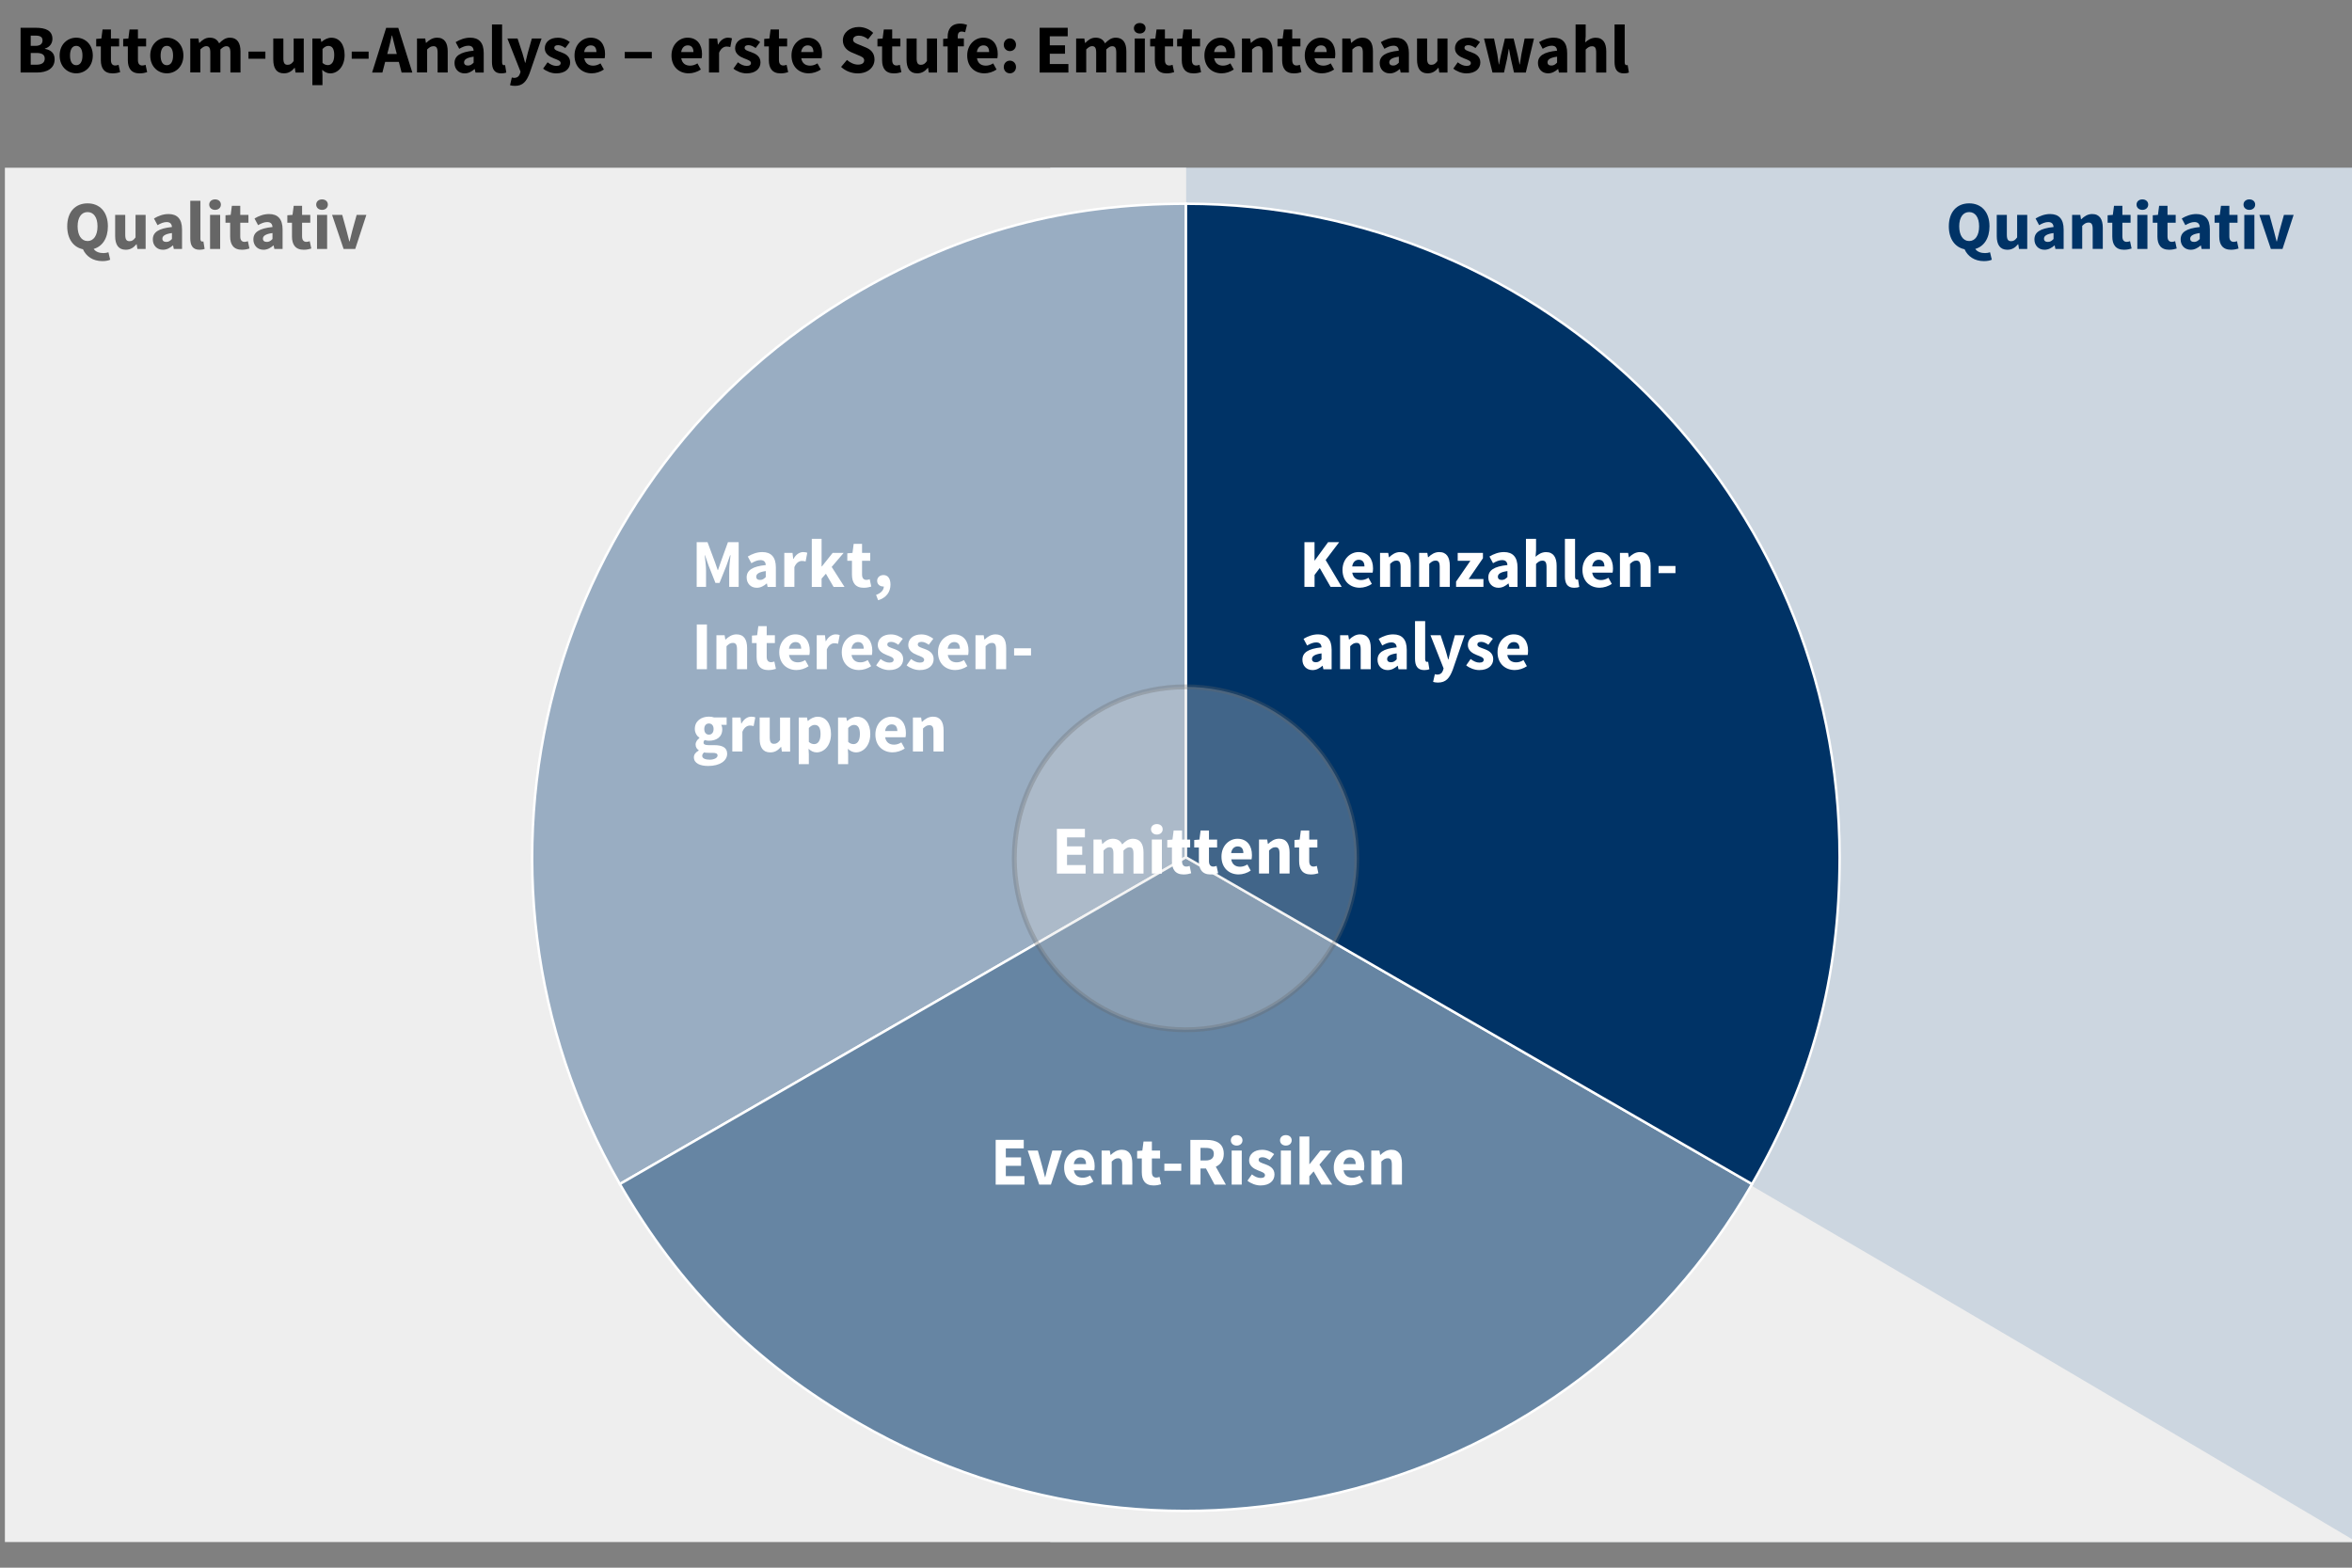 <?xml version="1.0" encoding="utf-8"?>
<!-- Generator: Adobe Illustrator 22.0.1, SVG Export Plug-In . SVG Version: 6.00 Build 0)  -->
<svg version="1.1" id="Ebene_1" xmlns="http://www.w3.org/2000/svg" xmlns:xlink="http://www.w3.org/1999/xlink" x="0px" y="0px"
	 viewBox="0 0 480 320" style="enable-background:new 0 0 480 320;" xml:space="preserve">
<rect x="0" y="0" width="480" height="320" fill="#808080" stroke="none"/>
<style type="text/css">
	.st0{fill:#CCD6E0;}
	.st1{fill:#EEEEEE;}
	.st2{fill:#99ADC2;stroke:#FFFFFF;stroke-width:0.5;stroke-miterlimit:10;}
	.st3{fill:#6685A3;stroke:#FFFFFF;stroke-width:0.5;stroke-miterlimit:10;}
	.st4{fill:#003366;stroke:#FFFFFF;stroke-width:0.5;stroke-miterlimit:10;}
	.st5{opacity:0.3;fill:#D8D8D8;stroke:#666666;stroke-miterlimit:10;}
	.st6{fill:#003366;}
	.st7{fill:#D8D8D8;}
	.st8{fill:#6685A3;}
	.st9{fill:#FFFFFF;}
	.st10{fill:#666666;}
	.st11{fill:none;stroke:#D8D8D8;stroke-miterlimit:10;}
</style>
<rect x="214.33" y="34.23" class="st0" width="266.67" height="280.53"/>
<path class="st1" d="M481,314.77H1c0-93.51,0-187.02,0-280.53c80.36,0,160.71,0,241.07,0c0,46.99,0,93.99,0,140.98
	C279.45,196.68,316.76,218.27,354,240C396.43,264.76,438.77,289.68,481,314.77z"/>
<g>
	<g>
		<g>
			<g>
				<path class="st2" d="M242.03,174.99l-115.53,66.7C89.66,177.89,111.52,96.3,175.32,59.46c21.25-12.27,42.17-17.87,66.7-17.87
					V174.99z"/>
			</g>
		</g>
		<g>
			<g>
				<path class="st3" d="M242.03,174.99l115.53,66.7c-36.84,63.81-118.43,85.67-182.23,48.83c-21.25-12.27-36.56-27.58-48.83-48.83
					L242.03,174.99z"/>
			</g>
		</g>
		<g>
			<g>
				<path class="st4" d="M242.03,174.99V41.59c73.68,0,133.4,59.73,133.4,133.4c0,24.53-5.61,45.45-17.87,66.7L242.03,174.99z"/>
			</g>
		</g>
	</g>
	<g>
		<g>
		</g>
		<g>
		</g>
		<g>
		</g>
	</g>
</g>
<ellipse class="st5" cx="241.95" cy="175.2" rx="34.95" ry="35"/>
<g>
	<path d="M4.2,5.67h3.12c1.9,0,3.38,0.52,3.38,2.27c0,0.81-0.48,1.69-1.54,1.97v0.06c1.3,0.24,1.99,0.92,1.99,2.14
		c0,1.86-1.57,2.69-3.56,2.69H4.2V5.67z M7.22,9.36c1.01,0,1.46-0.43,1.46-1.12S8.2,7.27,7.25,7.27H6.27v2.09H7.22z M7.42,13.21
		c1.12,0,1.71-0.42,1.71-1.25c0-0.8-0.57-1.15-1.71-1.15H6.27v2.4H7.42z"/>
	<path d="M15.56,7.69c1.75,0,3.38,1.33,3.38,3.64c0,2.31-1.63,3.64-3.38,3.64c-1.76,0-3.39-1.33-3.39-3.64
		C12.17,9.02,13.8,7.69,15.56,7.69z M15.56,13.31c0.84,0,1.27-0.77,1.27-1.97c0-1.21-0.43-1.98-1.27-1.98
		c-0.85,0-1.27,0.77-1.27,1.98C14.29,12.54,14.71,13.31,15.56,13.31z"/>
	<path d="M20.58,9.47h-0.95V7.94l1.06-0.08l0.24-1.85h1.71v1.85h1.67v1.61h-1.67v2.79c0,0.79,0.35,1.11,0.9,1.11
		c0.22,0,0.48-0.07,0.66-0.14l0.32,1.5c-0.36,0.11-0.87,0.25-1.54,0.25c-1.72,0-2.4-1.08-2.4-2.69V9.47z"/>
	<path d="M26.09,9.47h-0.95V7.94l1.06-0.08l0.24-1.85h1.71v1.85h1.67v1.61h-1.67v2.79c0,0.79,0.35,1.11,0.9,1.11
		c0.22,0,0.48-0.07,0.66-0.14l0.32,1.5c-0.36,0.11-0.87,0.25-1.54,0.25c-1.72,0-2.4-1.08-2.4-2.69V9.47z"/>
	<path d="M34.05,7.69c1.75,0,3.38,1.33,3.38,3.64c0,2.31-1.63,3.64-3.38,3.64c-1.77,0-3.39-1.33-3.39-3.64
		C30.66,9.02,32.29,7.69,34.05,7.69z M34.05,13.31c0.84,0,1.27-0.77,1.27-1.97c0-1.21-0.43-1.98-1.27-1.98
		c-0.85,0-1.27,0.77-1.27,1.98C32.78,12.54,33.2,13.31,34.05,13.31z"/>
	<path d="M38.82,7.86h1.68l0.14,0.9h0.06c0.57-0.58,1.19-1.07,2.1-1.07c0.98,0,1.57,0.42,1.92,1.16c0.62-0.63,1.26-1.16,2.19-1.16
		c1.5,0,2.17,1.07,2.17,2.8v4.31h-2.06v-4.05c0-1.01-0.27-1.32-0.85-1.32c-0.35,0-0.74,0.22-1.19,0.67v4.69h-2.06v-4.05
		c0-1.01-0.27-1.32-0.85-1.32c-0.34,0-0.74,0.22-1.18,0.67v4.69h-2.06V7.86z"/>
	<path d="M50.71,10.53h3.45v1.46h-3.45V10.53z"/>
	<path d="M55.77,7.86h2.06v4.05c0,0.99,0.27,1.32,0.87,1.32c0.52,0,0.83-0.22,1.23-0.77V7.86h2.06v6.95h-1.68l-0.15-0.97h-0.04
		c-0.59,0.7-1.23,1.13-2.19,1.13c-1.51,0-2.16-1.06-2.16-2.8V7.86z"/>
	<path d="M65.81,15.35v2.03h-2.06V7.86h1.68l0.14,0.69h0.06c0.55-0.49,1.25-0.85,1.98-0.85c1.68,0,2.72,1.39,2.72,3.53
		c0,2.38-1.43,3.75-2.93,3.75c-0.6,0-1.16-0.27-1.65-0.73L65.81,15.35z M66.92,13.29c0.71,0,1.29-0.62,1.29-2.04
		c0-1.25-0.38-1.88-1.2-1.88c-0.42,0-0.78,0.2-1.19,0.63v2.84C66.18,13.18,66.57,13.29,66.92,13.29z"/>
	<path d="M71.78,10.53h3.45v1.46h-3.45V10.53z"/>
	<path d="M81.4,12.64h-2.8l-0.56,2.17h-2.1l2.87-9.13h2.47l2.87,9.13h-2.19L81.4,12.64z M80.98,11.02l-0.22-0.84
		c-0.25-0.91-0.49-1.99-0.74-2.94h-0.06c-0.21,0.97-0.46,2.03-0.71,2.94l-0.22,0.84H80.98z"/>
	<path d="M85.1,7.86h1.68l0.14,0.88h0.06c0.59-0.56,1.29-1.05,2.23-1.05c1.51,0,2.16,1.07,2.16,2.8v4.31h-2.06v-4.05
		c0-1.01-0.27-1.32-0.85-1.32c-0.52,0-0.84,0.24-1.29,0.67v4.69H85.1V7.86z"/>
	<path d="M96.66,10.34c-0.04-0.62-0.35-1.01-1.09-1.01c-0.59,0-1.18,0.24-1.85,0.63L92.99,8.6c0.88-0.53,1.88-0.91,2.97-0.91
		c1.78,0,2.76,1.01,2.76,3.14v3.98h-1.68l-0.15-0.71h-0.04c-0.59,0.52-1.25,0.88-2.03,0.88c-1.26,0-2.06-0.92-2.06-2.1
		C92.75,11.42,93.91,10.62,96.66,10.34z M95.51,13.38c0.48,0,0.78-0.22,1.15-0.59v-1.22c-1.47,0.2-1.95,0.62-1.95,1.15
		C94.71,13.17,95.02,13.38,95.51,13.38z"/>
	<path d="M100.41,4.99h2.06v7.75c0,0.43,0.2,0.57,0.36,0.57c0.08,0,0.14,0,0.25-0.03l0.25,1.53c-0.22,0.1-0.57,0.17-1.04,0.17
		c-1.41,0-1.89-0.92-1.89-2.33V4.99z"/>
	<path d="M104.91,15.9c0.69,0,1.04-0.36,1.22-0.91l0.1-0.36l-2.68-6.77h2.07l0.99,2.98c0.2,0.63,0.36,1.29,0.55,1.97h0.06
		c0.15-0.66,0.31-1.32,0.48-1.97l0.84-2.98h1.98l-2.41,7.02c-0.66,1.75-1.4,2.65-3.04,2.65c-0.42,0-0.7-0.06-0.98-0.14l0.36-1.57
		C104.57,15.84,104.75,15.9,104.91,15.9z"/>
	<path d="M111.75,12.72c0.63,0.48,1.2,0.73,1.79,0.73c0.62,0,0.88-0.22,0.88-0.59c0-0.46-0.7-0.67-1.41-0.95
		c-0.84-0.32-1.83-0.9-1.83-2.04c0-1.29,1.05-2.17,2.66-2.17c1.06,0,1.85,0.43,2.45,0.88l-0.92,1.23c-0.5-0.36-0.98-0.59-1.47-0.59
		c-0.53,0-0.78,0.2-0.78,0.55c0,0.45,0.64,0.62,1.36,0.88c0.88,0.32,1.88,0.81,1.88,2.09c0,1.26-0.99,2.24-2.86,2.24
		c-0.91,0-1.96-0.39-2.66-0.97L111.75,12.72z"/>
	<path d="M120.52,7.69c1.98,0,2.96,1.44,2.96,3.33c0,0.36-0.04,0.7-0.08,0.87h-4.16c0.18,1.05,0.88,1.51,1.81,1.51
		c0.52,0,0.99-0.15,1.5-0.46l0.69,1.25c-0.71,0.49-1.64,0.78-2.47,0.78c-1.99,0-3.52-1.34-3.52-3.64
		C117.24,9.08,118.85,7.69,120.52,7.69z M121.72,10.62c0-0.8-0.34-1.36-1.16-1.36c-0.64,0-1.2,0.43-1.34,1.36H121.72z"/>
	<path d="M127.5,10.6h5.52v1.32h-5.52V10.6z"/>
	<path d="M140.31,7.69c1.98,0,2.96,1.44,2.96,3.33c0,0.36-0.04,0.7-0.08,0.87h-4.16c0.18,1.05,0.88,1.51,1.81,1.51
		c0.52,0,0.99-0.15,1.5-0.46l0.69,1.25c-0.71,0.49-1.64,0.78-2.47,0.78c-1.99,0-3.52-1.34-3.52-3.64
		C137.03,9.08,138.65,7.69,140.31,7.69z M141.52,10.62c0-0.8-0.34-1.36-1.16-1.36c-0.64,0-1.2,0.43-1.34,1.36H141.52z"/>
	<path d="M144.69,7.86h1.68l0.14,1.22h0.06c0.5-0.94,1.26-1.39,1.98-1.39c0.39,0,0.63,0.06,0.83,0.14l-0.34,1.78
		c-0.25-0.07-0.46-0.11-0.76-0.11c-0.52,0-1.16,0.34-1.53,1.27v4.03h-2.06V7.86z"/>
	<path d="M150.59,12.72c0.63,0.48,1.2,0.73,1.79,0.73c0.62,0,0.88-0.22,0.88-0.59c0-0.46-0.7-0.67-1.41-0.95
		c-0.84-0.32-1.83-0.9-1.83-2.04c0-1.29,1.05-2.17,2.66-2.17c1.06,0,1.85,0.43,2.45,0.88l-0.92,1.23c-0.5-0.36-0.98-0.59-1.47-0.59
		c-0.53,0-0.78,0.2-0.78,0.55c0,0.45,0.64,0.62,1.36,0.88c0.88,0.32,1.88,0.81,1.88,2.09c0,1.26-0.99,2.24-2.86,2.24
		c-0.91,0-1.96-0.39-2.66-0.97L150.59,12.72z"/>
	<path d="M156.91,9.47h-0.95V7.94l1.06-0.08l0.24-1.85h1.71v1.85h1.67v1.61h-1.67v2.79c0,0.79,0.35,1.11,0.9,1.11
		c0.22,0,0.48-0.07,0.66-0.14l0.32,1.5c-0.36,0.11-0.87,0.25-1.54,0.25c-1.72,0-2.4-1.08-2.4-2.69V9.47z"/>
	<path d="M164.8,7.69c1.98,0,2.96,1.44,2.96,3.33c0,0.36-0.04,0.7-0.08,0.87h-4.16c0.18,1.05,0.88,1.51,1.81,1.51
		c0.52,0,0.99-0.15,1.5-0.46l0.69,1.25c-0.71,0.49-1.64,0.78-2.47,0.78c-1.99,0-3.52-1.34-3.52-3.64
		C161.52,9.08,163.13,7.69,164.8,7.69z M166,10.62c0-0.8-0.34-1.36-1.16-1.36c-0.64,0-1.2,0.43-1.34,1.36H166z"/>
	<path d="M172.85,12.24c0.64,0.56,1.48,0.95,2.24,0.95c0.85,0,1.27-0.34,1.27-0.88c0-0.57-0.52-0.76-1.32-1.09l-1.18-0.5
		c-0.95-0.38-1.85-1.16-1.85-2.49c0-1.51,1.36-2.72,3.25-2.72c1.05,0,2.16,0.42,2.94,1.2l-1.04,1.3c-0.6-0.46-1.18-0.73-1.9-0.73
		c-0.7,0-1.16,0.31-1.16,0.83c0,0.56,0.6,0.76,1.4,1.08l1.16,0.48c1.11,0.45,1.81,1.19,1.81,2.48c0,1.51-1.26,2.83-3.43,2.83
		c-1.19,0-2.45-0.45-3.39-1.32L172.85,12.24z"/>
	<path d="M180.02,9.47h-0.95V7.94l1.06-0.08l0.24-1.85h1.71v1.85h1.67v1.61h-1.67v2.79c0,0.79,0.35,1.11,0.9,1.11
		c0.22,0,0.48-0.07,0.66-0.14l0.32,1.5c-0.36,0.11-0.87,0.25-1.54,0.25c-1.72,0-2.4-1.08-2.4-2.69V9.47z"/>
	<path d="M185.01,7.86h2.06v4.05c0,0.99,0.27,1.32,0.87,1.32c0.52,0,0.83-0.22,1.23-0.77V7.86h2.06v6.95h-1.68l-0.15-0.97h-0.04
		c-0.59,0.7-1.23,1.13-2.19,1.13c-1.51,0-2.16-1.06-2.16-2.8V7.86z"/>
	<path d="M196.97,6.58c-0.24-0.08-0.49-0.14-0.71-0.14c-0.5,0-0.8,0.28-0.8,0.99v0.42h1.25v1.61h-1.25v5.34h-2.06V9.47h-0.92V7.94
		l0.92-0.07V7.5c0-1.47,0.69-2.68,2.56-2.68c0.57,0,1.08,0.14,1.39,0.25L196.97,6.58z"/>
	<path d="M200.66,7.69c1.98,0,2.96,1.44,2.96,3.33c0,0.36-0.04,0.7-0.08,0.87h-4.16c0.18,1.05,0.88,1.51,1.81,1.51
		c0.52,0,0.99-0.15,1.5-0.46l0.69,1.25c-0.71,0.49-1.64,0.78-2.47,0.78c-1.99,0-3.52-1.34-3.52-3.64
		C197.38,9.08,198.99,7.69,200.66,7.69z M201.86,10.62c0-0.8-0.34-1.36-1.16-1.36c-0.64,0-1.2,0.43-1.34,1.36H201.86z"/>
	<path d="M206.1,7.84c0.71,0,1.25,0.56,1.25,1.3c0,0.73-0.53,1.29-1.25,1.29s-1.25-0.56-1.25-1.29
		C204.85,8.41,205.38,7.84,206.1,7.84z M206.1,12.38c0.71,0,1.25,0.56,1.25,1.3c0,0.73-0.53,1.29-1.25,1.29s-1.25-0.56-1.25-1.29
		C204.85,12.94,205.38,12.38,206.1,12.38z"/>
	<path d="M212.17,5.67h5.73v1.74h-3.66v1.84h3.11v1.72h-3.11v2.1h3.8v1.74h-5.87V5.67z"/>
	<path d="M219.61,7.86h1.68l0.14,0.9h0.06c0.57-0.58,1.19-1.07,2.1-1.07c0.98,0,1.57,0.42,1.92,1.16c0.62-0.63,1.26-1.16,2.19-1.16
		c1.5,0,2.17,1.07,2.17,2.8v4.31h-2.06v-4.05c0-1.01-0.27-1.32-0.85-1.32c-0.35,0-0.74,0.22-1.19,0.67v4.69h-2.06v-4.05
		c0-1.01-0.27-1.32-0.85-1.32c-0.34,0-0.74,0.22-1.18,0.67v4.69h-2.06V7.86z"/>
	<path d="M231.41,5.76c0-0.63,0.5-1.06,1.19-1.06c0.7,0,1.19,0.43,1.19,1.06c0,0.63-0.49,1.08-1.19,1.08
		C231.91,6.84,231.41,6.39,231.41,5.76z M231.58,7.86h2.06v6.95h-2.06V7.86z"/>
	<path d="M235.68,9.47h-0.95V7.94l1.06-0.08l0.24-1.85h1.71v1.85h1.67v1.61h-1.67v2.79c0,0.79,0.35,1.11,0.9,1.11
		c0.22,0,0.48-0.07,0.66-0.14l0.32,1.5c-0.36,0.11-0.87,0.25-1.54,0.25c-1.72,0-2.4-1.08-2.4-2.69V9.47z"/>
	<path d="M241.18,9.47h-0.95V7.94l1.06-0.08l0.24-1.85h1.71v1.85h1.67v1.61h-1.67v2.79c0,0.79,0.35,1.11,0.9,1.11
		c0.22,0,0.48-0.07,0.66-0.14l0.32,1.5c-0.36,0.11-0.87,0.25-1.54,0.25c-1.72,0-2.4-1.08-2.4-2.69V9.47z"/>
	<path d="M249.07,7.69c1.98,0,2.96,1.44,2.96,3.33c0,0.36-0.04,0.7-0.08,0.87h-4.16c0.18,1.05,0.88,1.51,1.81,1.51
		c0.52,0,0.99-0.15,1.5-0.46l0.69,1.25c-0.71,0.49-1.64,0.78-2.47,0.78c-1.99,0-3.52-1.34-3.52-3.64
		C245.79,9.08,247.4,7.69,249.07,7.69z M250.28,10.62c0-0.8-0.34-1.36-1.16-1.36c-0.64,0-1.2,0.43-1.34,1.36H250.28z"/>
	<path d="M253.45,7.86h1.68l0.14,0.88h0.06c0.59-0.56,1.29-1.05,2.23-1.05c1.51,0,2.16,1.07,2.16,2.8v4.31h-2.06v-4.05
		c0-1.01-0.27-1.32-0.85-1.32c-0.52,0-0.84,0.24-1.29,0.67v4.69h-2.06V7.86z"/>
	<path d="M261.66,9.47h-0.95V7.94l1.06-0.08l0.24-1.85h1.71v1.85h1.67v1.61h-1.67v2.79c0,0.79,0.35,1.11,0.9,1.11
		c0.22,0,0.48-0.07,0.66-0.14l0.32,1.5c-0.36,0.11-0.87,0.25-1.54,0.25c-1.72,0-2.4-1.08-2.4-2.69V9.47z"/>
	<path d="M269.55,7.69c1.98,0,2.96,1.44,2.96,3.33c0,0.36-0.04,0.7-0.08,0.87h-4.16c0.18,1.05,0.88,1.51,1.81,1.51
		c0.52,0,0.99-0.15,1.5-0.46l0.69,1.25c-0.71,0.49-1.64,0.78-2.47,0.78c-1.99,0-3.52-1.34-3.52-3.64
		C266.27,9.08,267.88,7.69,269.55,7.69z M270.75,10.62c0-0.8-0.34-1.36-1.16-1.36c-0.64,0-1.2,0.43-1.34,1.36H270.75z"/>
	<path d="M273.92,7.86h1.68l0.14,0.88h0.06c0.59-0.56,1.29-1.05,2.23-1.05c1.51,0,2.16,1.07,2.16,2.8v4.31h-2.06v-4.05
		c0-1.01-0.27-1.32-0.85-1.32c-0.52,0-0.84,0.24-1.29,0.67v4.69h-2.06V7.86z"/>
	<path d="M285.47,10.34c-0.04-0.62-0.35-1.01-1.09-1.01c-0.59,0-1.18,0.24-1.85,0.63L281.8,8.6c0.88-0.53,1.88-0.91,2.97-0.91
		c1.78,0,2.76,1.01,2.76,3.14v3.98h-1.68l-0.15-0.71h-0.04c-0.59,0.52-1.25,0.88-2.03,0.88c-1.26,0-2.06-0.92-2.06-2.1
		C281.57,11.42,282.73,10.62,285.47,10.34z M284.33,13.38c0.48,0,0.78-0.22,1.15-0.59v-1.22c-1.47,0.2-1.95,0.62-1.95,1.15
		C283.53,13.17,283.84,13.38,284.33,13.38z"/>
	<path d="M289.19,7.86h2.06v4.05c0,0.99,0.27,1.32,0.87,1.32c0.52,0,0.83-0.22,1.23-0.77V7.86h2.06v6.95h-1.68l-0.15-0.97h-0.04
		c-0.59,0.7-1.23,1.13-2.19,1.13c-1.51,0-2.16-1.06-2.16-2.8V7.86z"/>
	<path d="M297.5,12.72c0.63,0.48,1.2,0.73,1.79,0.73c0.62,0,0.88-0.22,0.88-0.59c0-0.46-0.7-0.67-1.41-0.95
		c-0.84-0.32-1.83-0.9-1.83-2.04c0-1.29,1.05-2.17,2.66-2.17c1.06,0,1.85,0.43,2.45,0.88l-0.92,1.23c-0.5-0.36-0.98-0.59-1.47-0.59
		c-0.53,0-0.78,0.2-0.78,0.55c0,0.45,0.64,0.62,1.36,0.88c0.88,0.32,1.88,0.81,1.88,2.09c0,1.26-0.99,2.24-2.86,2.24
		c-0.91,0-1.96-0.39-2.66-0.97L297.5,12.72z"/>
	<path d="M302.86,7.86h2.04l0.67,3.22c0.11,0.69,0.2,1.36,0.31,2.06h0.06c0.13-0.7,0.24-1.4,0.41-2.06l0.77-3.22h1.78l0.78,3.22
		c0.17,0.69,0.29,1.36,0.43,2.06h0.06c0.13-0.7,0.2-1.37,0.32-2.06l0.66-3.22h1.91l-1.67,6.95h-2.41l-0.63-2.77
		c-0.14-0.64-0.25-1.29-0.38-2.03h-0.06c-0.13,0.74-0.22,1.39-0.35,2.03l-0.62,2.77h-2.35L302.86,7.86z"/>
	<path d="M317.77,10.34c-0.04-0.62-0.35-1.01-1.09-1.01c-0.59,0-1.18,0.24-1.85,0.63L314.1,8.6c0.88-0.53,1.88-0.91,2.97-0.91
		c1.78,0,2.76,1.01,2.76,3.14v3.98h-1.68L318,14.09h-0.04c-0.59,0.52-1.25,0.88-2.03,0.88c-1.26,0-2.06-0.92-2.06-2.1
		C313.86,11.42,315.03,10.62,317.77,10.34z M316.62,13.38c0.48,0,0.78-0.22,1.15-0.59v-1.22c-1.47,0.2-1.95,0.62-1.95,1.15
		C315.82,13.17,316.13,13.38,316.62,13.38z"/>
	<path d="M321.55,4.99h2.06V7.4l-0.1,1.25c0.52-0.46,1.2-0.95,2.14-0.95c1.51,0,2.16,1.07,2.16,2.8v4.31h-2.06v-4.05
		c0-1.01-0.27-1.32-0.85-1.32c-0.52,0-0.84,0.24-1.29,0.67v4.69h-2.06V4.99z"/>
	<path d="M329.51,4.99h2.06v7.75c0,0.43,0.2,0.57,0.36,0.57c0.08,0,0.14,0,0.25-0.03l0.25,1.53c-0.22,0.1-0.57,0.17-1.04,0.17
		c-1.41,0-1.89-0.92-1.89-2.33V4.99z"/>
</g>
<g>
	<path class="st10" d="M22.49,53.01c-0.34,0.17-0.91,0.29-1.61,0.29c-1.93,0-3.31-0.99-3.95-2.42c-1.95-0.41-3.21-2.1-3.21-4.68
		c0-2.98,1.68-4.69,4.15-4.69s4.15,1.72,4.15,4.69c0,2.45-1.13,4.1-2.9,4.61c0.42,0.63,1.23,0.85,2,0.85c0.39,0,0.74-0.07,1.01-0.17
		L22.49,53.01z M17.87,49.2c1.25,0,2.03-1.16,2.03-3c0-1.82-0.78-2.91-2.03-2.91c-1.25,0-2.03,1.09-2.03,2.91
		C15.84,48.03,16.62,49.2,17.87,49.2z"/>
	<path class="st10" d="M23.5,43.86h2.06v4.05c0,0.99,0.27,1.32,0.87,1.32c0.52,0,0.83-0.22,1.23-0.77v-4.59h2.06v6.95h-1.68
		l-0.15-0.97h-0.04c-0.59,0.7-1.23,1.13-2.19,1.13c-1.51,0-2.16-1.06-2.16-2.8V43.86z"/>
	<path class="st10" d="M35.09,46.34c-0.04-0.62-0.35-1.01-1.09-1.01c-0.59,0-1.18,0.24-1.85,0.63l-0.73-1.36
		c0.88-0.53,1.88-0.91,2.97-0.91c1.78,0,2.76,1.01,2.76,3.14v3.98h-1.68l-0.15-0.71h-0.04c-0.59,0.52-1.25,0.88-2.03,0.88
		c-1.26,0-2.06-0.92-2.06-2.1C31.18,47.42,32.34,46.62,35.09,46.34z M33.94,49.38c0.48,0,0.78-0.22,1.15-0.59v-1.22
		c-1.47,0.2-1.95,0.62-1.95,1.15C33.14,49.17,33.45,49.38,33.94,49.38z"/>
	<path class="st10" d="M38.84,40.99h2.06v7.75c0,0.43,0.2,0.57,0.36,0.57c0.08,0,0.14,0,0.25-0.03l0.25,1.53
		c-0.22,0.1-0.57,0.17-1.04,0.17c-1.42,0-1.89-0.92-1.89-2.33V40.99z"/>
	<path class="st10" d="M42.7,41.76c0-0.63,0.5-1.06,1.19-1.06c0.7,0,1.19,0.43,1.19,1.06c0,0.63-0.49,1.08-1.19,1.08
		C43.21,42.84,42.7,42.39,42.7,41.76z M42.87,43.86h2.06v6.95h-2.06V43.86z"/>
	<path class="st10" d="M46.97,45.47h-0.95v-1.53l1.06-0.08l0.24-1.85h1.71v1.85h1.67v1.61h-1.67v2.79c0,0.79,0.35,1.11,0.9,1.11
		c0.22,0,0.48-0.07,0.66-0.14l0.32,1.5c-0.36,0.11-0.87,0.25-1.54,0.25c-1.72,0-2.4-1.08-2.4-2.69V45.47z"/>
	<path class="st10" d="M55.61,46.34c-0.04-0.62-0.35-1.01-1.09-1.01c-0.59,0-1.18,0.24-1.85,0.63l-0.73-1.36
		c0.88-0.53,1.88-0.91,2.97-0.91c1.78,0,2.76,1.01,2.76,3.14v3.98h-1.68l-0.15-0.71h-0.04c-0.59,0.52-1.25,0.88-2.03,0.88
		c-1.26,0-2.06-0.92-2.06-2.1C51.7,47.42,52.86,46.62,55.61,46.34z M54.46,49.38c0.48,0,0.78-0.22,1.15-0.59v-1.22
		c-1.47,0.2-1.95,0.62-1.95,1.15C53.66,49.17,53.97,49.38,54.46,49.38z"/>
	<path class="st10" d="M59.59,45.47h-0.95v-1.53l1.06-0.08l0.24-1.85h1.71v1.85h1.67v1.61h-1.67v2.79c0,0.79,0.35,1.11,0.9,1.11
		c0.22,0,0.48-0.07,0.66-0.14l0.32,1.5c-0.36,0.11-0.87,0.25-1.54,0.25c-1.72,0-2.4-1.08-2.4-2.69V45.47z"/>
	<path class="st10" d="M64.53,41.76c0-0.63,0.5-1.06,1.19-1.06c0.7,0,1.19,0.43,1.19,1.06c0,0.63-0.49,1.08-1.19,1.08
		C65.04,42.84,64.53,42.39,64.53,41.76z M64.7,43.86h2.06v6.95H64.7V43.86z"/>
	<path class="st10" d="M67.77,43.86h2.07l0.9,3.28c0.18,0.69,0.36,1.42,0.55,2.14h0.06c0.17-0.73,0.35-1.46,0.53-2.14l0.91-3.28
		h1.98l-2.27,6.95h-2.38L67.77,43.86z"/>
</g>
<g>
	<path class="st6" d="M406.49,53.01c-0.34,0.17-0.91,0.29-1.61,0.29c-1.93,0-3.31-0.99-3.95-2.42c-1.95-0.41-3.21-2.1-3.21-4.68
		c0-2.98,1.68-4.69,4.15-4.69s4.15,1.72,4.15,4.69c0,2.45-1.13,4.1-2.9,4.61c0.42,0.63,1.23,0.85,2,0.85c0.39,0,0.74-0.07,1.01-0.17
		L406.49,53.01z M401.87,49.2c1.25,0,2.03-1.16,2.03-3c0-1.82-0.78-2.91-2.03-2.91c-1.25,0-2.03,1.09-2.03,2.91
		C399.84,48.03,400.62,49.2,401.87,49.2z"/>
	<path class="st6" d="M407.5,43.86h2.06v4.05c0,0.99,0.27,1.32,0.87,1.32c0.52,0,0.83-0.22,1.23-0.77v-4.59h2.06v6.95h-1.68
		l-0.15-0.97h-0.04c-0.59,0.7-1.23,1.13-2.19,1.13c-1.51,0-2.16-1.06-2.16-2.8V43.86z"/>
	<path class="st6" d="M419.09,46.34c-0.04-0.62-0.35-1.01-1.09-1.01c-0.59,0-1.18,0.24-1.85,0.63l-0.73-1.36
		c0.88-0.53,1.88-0.91,2.97-0.91c1.78,0,2.76,1.01,2.76,3.14v3.98h-1.68l-0.15-0.71h-0.04c-0.59,0.52-1.25,0.88-2.03,0.88
		c-1.26,0-2.06-0.92-2.06-2.1C415.18,47.42,416.34,46.62,419.09,46.34z M417.94,49.38c0.48,0,0.78-0.22,1.15-0.59v-1.22
		c-1.47,0.2-1.95,0.62-1.95,1.15C417.14,49.17,417.45,49.38,417.94,49.38z"/>
	<path class="st6" d="M422.87,43.86h1.68l0.14,0.88h0.06c0.59-0.56,1.29-1.05,2.23-1.05c1.51,0,2.16,1.07,2.16,2.8v4.31h-2.06v-4.05
		c0-1.01-0.27-1.32-0.85-1.32c-0.52,0-0.84,0.24-1.29,0.67v4.69h-2.06V43.86z"/>
	<path class="st6" d="M431.08,45.47h-0.95v-1.53l1.06-0.08l0.24-1.85h1.71v1.85h1.67v1.61h-1.67v2.79c0,0.79,0.35,1.11,0.9,1.11
		c0.22,0,0.48-0.07,0.66-0.14l0.32,1.5c-0.36,0.11-0.87,0.25-1.54,0.25c-1.72,0-2.4-1.08-2.4-2.69V45.47z"/>
	<path class="st6" d="M436.03,41.76c0-0.63,0.5-1.06,1.19-1.06c0.7,0,1.19,0.43,1.19,1.06c0,0.63-0.49,1.08-1.19,1.08
		C436.53,42.84,436.03,42.39,436.03,41.76z M436.19,43.86h2.06v6.95h-2.06V43.86z"/>
	<path class="st6" d="M440.29,45.47h-0.95v-1.53l1.06-0.08l0.24-1.85h1.71v1.85h1.67v1.61h-1.67v2.79c0,0.79,0.35,1.11,0.9,1.11
		c0.22,0,0.48-0.07,0.66-0.14l0.32,1.5c-0.36,0.11-0.87,0.25-1.54,0.25c-1.72,0-2.4-1.08-2.4-2.69V45.47z"/>
	<path class="st6" d="M448.93,46.34c-0.04-0.62-0.35-1.01-1.09-1.01c-0.59,0-1.18,0.24-1.85,0.63l-0.73-1.36
		c0.88-0.53,1.88-0.91,2.97-0.91c1.78,0,2.76,1.01,2.76,3.14v3.98h-1.68l-0.15-0.71h-0.04c-0.59,0.52-1.25,0.88-2.03,0.88
		c-1.26,0-2.06-0.92-2.06-2.1C445.02,47.42,446.18,46.62,448.93,46.34z M447.78,49.38c0.48,0,0.78-0.22,1.15-0.59v-1.22
		c-1.47,0.2-1.95,0.62-1.95,1.15C446.98,49.17,447.29,49.38,447.78,49.38z"/>
	<path class="st6" d="M452.91,45.47h-0.95v-1.53l1.06-0.08l0.24-1.85h1.71v1.85h1.67v1.61h-1.67v2.79c0,0.79,0.35,1.11,0.9,1.11
		c0.22,0,0.48-0.07,0.66-0.14l0.32,1.5c-0.36,0.11-0.87,0.25-1.54,0.25c-1.72,0-2.4-1.08-2.4-2.69V45.47z"/>
	<path class="st6" d="M457.86,41.76c0-0.63,0.5-1.06,1.19-1.06c0.7,0,1.19,0.43,1.19,1.06c0,0.63-0.49,1.08-1.19,1.08
		C458.36,42.84,457.86,42.39,457.86,41.76z M458.02,43.86h2.06v6.95h-2.06V43.86z"/>
	<path class="st6" d="M461.09,43.86h2.07l0.9,3.28c0.18,0.69,0.36,1.42,0.55,2.14h0.06c0.17-0.73,0.35-1.46,0.53-2.14l0.91-3.28
		h1.98l-2.27,6.95h-2.38L461.09,43.86z"/>
</g>
<g>
	<path class="st9" d="M266.2,110.67h2.07v3.74h0.04l2.73-3.74h2.26l-2.76,3.64l3.28,5.49h-2.27l-2.21-3.85l-1.06,1.4v2.45h-2.07
		V110.67z"/>
	<path class="st9" d="M277.25,112.69c1.98,0,2.96,1.44,2.96,3.33c0,0.36-0.04,0.7-0.08,0.87h-4.16c0.18,1.05,0.88,1.51,1.81,1.51
		c0.52,0,0.99-0.15,1.5-0.46l0.69,1.25c-0.71,0.49-1.64,0.78-2.47,0.78c-1.99,0-3.52-1.34-3.52-3.64
		C273.98,114.08,275.59,112.69,277.25,112.69z M278.46,115.62c0-0.8-0.34-1.36-1.16-1.36c-0.64,0-1.2,0.43-1.34,1.36H278.46z"/>
	<path class="st9" d="M281.63,112.86h1.68l0.14,0.88h0.06c0.59-0.56,1.29-1.05,2.23-1.05c1.51,0,2.16,1.07,2.16,2.8v4.31h-2.06
		v-4.05c0-1.01-0.27-1.32-0.85-1.32c-0.52,0-0.84,0.24-1.29,0.67v4.69h-2.06V112.86z"/>
	<path class="st9" d="M289.61,112.86h1.68l0.14,0.88h0.06c0.59-0.56,1.29-1.05,2.23-1.05c1.51,0,2.16,1.07,2.16,2.8v4.31h-2.06
		v-4.05c0-1.01-0.27-1.32-0.85-1.32c-0.52,0-0.84,0.24-1.29,0.67v4.69h-2.06V112.86z"/>
	<path class="st9" d="M297.17,118.7l2.91-4.23h-2.59v-1.61h5.15v1.09l-2.91,4.24h3.01v1.61h-5.58V118.7z"/>
	<path class="st9" d="M307.64,115.34c-0.04-0.62-0.35-1.01-1.09-1.01c-0.59,0-1.18,0.24-1.85,0.63l-0.73-1.36
		c0.88-0.53,1.88-0.91,2.97-0.91c1.78,0,2.76,1.01,2.76,3.14v3.98h-1.68l-0.15-0.71h-0.04c-0.59,0.52-1.25,0.88-2.03,0.88
		c-1.26,0-2.06-0.92-2.06-2.1C303.73,116.42,304.9,115.62,307.64,115.34z M306.49,118.38c0.48,0,0.78-0.22,1.15-0.59v-1.22
		c-1.47,0.2-1.95,0.62-1.95,1.15C305.69,118.17,306,118.38,306.49,118.38z"/>
	<path class="st9" d="M311.42,109.99h2.06v2.41l-0.1,1.25c0.52-0.46,1.2-0.95,2.14-0.95c1.51,0,2.16,1.07,2.16,2.8v4.31h-2.06v-4.05
		c0-1.01-0.27-1.32-0.85-1.32c-0.52,0-0.84,0.24-1.29,0.67v4.69h-2.06V109.99z"/>
	<path class="st9" d="M319.38,109.99h2.06v7.75c0,0.43,0.2,0.57,0.36,0.57c0.08,0,0.14,0,0.25-0.03l0.25,1.53
		c-0.22,0.1-0.57,0.17-1.04,0.17c-1.42,0-1.89-0.92-1.89-2.33V109.99z"/>
	<path class="st9" d="M326.22,112.69c1.98,0,2.96,1.44,2.96,3.33c0,0.36-0.04,0.7-0.08,0.87h-4.16c0.18,1.05,0.88,1.51,1.81,1.51
		c0.52,0,0.99-0.15,1.5-0.46l0.69,1.25c-0.71,0.49-1.64,0.78-2.47,0.78c-1.99,0-3.52-1.34-3.52-3.64
		C322.94,114.08,324.55,112.69,326.22,112.69z M327.43,115.62c0-0.8-0.34-1.36-1.16-1.36c-0.64,0-1.2,0.43-1.34,1.36H327.43z"/>
	<path class="st9" d="M330.59,112.86h1.68l0.14,0.88h0.06c0.59-0.56,1.29-1.05,2.23-1.05c1.51,0,2.16,1.07,2.16,2.8v4.31h-2.06
		v-4.05c0-1.01-0.27-1.32-0.85-1.32c-0.52,0-0.84,0.24-1.29,0.67v4.69h-2.06V112.86z"/>
	<path class="st9" d="M338.48,115.53h3.45v1.46h-3.45V115.53z"/>
	<path class="st9" d="M269.7,132.14c-0.04-0.62-0.35-1.01-1.09-1.01c-0.59,0-1.18,0.24-1.85,0.63l-0.73-1.36
		c0.88-0.53,1.88-0.91,2.97-0.91c1.78,0,2.76,1.01,2.76,3.14v3.98h-1.68l-0.15-0.71h-0.04c-0.59,0.52-1.25,0.88-2.03,0.88
		c-1.26,0-2.06-0.92-2.06-2.1C265.79,133.22,266.95,132.42,269.7,132.14z M268.55,135.18c0.48,0,0.78-0.22,1.15-0.59v-1.22
		c-1.47,0.2-1.95,0.62-1.95,1.15C267.75,134.97,268.06,135.18,268.55,135.18z"/>
	<path class="st9" d="M273.48,129.66h1.68l0.14,0.88h0.06c0.59-0.56,1.29-1.05,2.23-1.05c1.51,0,2.16,1.06,2.16,2.8v4.31h-2.06
		v-4.05c0-1.01-0.27-1.32-0.85-1.32c-0.52,0-0.84,0.24-1.29,0.67v4.69h-2.06V129.66z"/>
	<path class="st9" d="M285.03,132.14c-0.04-0.62-0.35-1.01-1.09-1.01c-0.59,0-1.18,0.24-1.85,0.63l-0.73-1.36
		c0.88-0.53,1.88-0.91,2.97-0.91c1.78,0,2.76,1.01,2.76,3.14v3.98h-1.68l-0.15-0.71h-0.04c-0.59,0.52-1.25,0.88-2.03,0.88
		c-1.26,0-2.06-0.92-2.06-2.1C281.13,133.22,282.29,132.42,285.03,132.14z M283.89,135.18c0.48,0,0.78-0.22,1.15-0.59v-1.22
		c-1.47,0.2-1.95,0.62-1.95,1.15C283.09,134.97,283.4,135.18,283.89,135.18z"/>
	<path class="st9" d="M288.79,126.79h2.06v7.75c0,0.43,0.2,0.57,0.36,0.57c0.08,0,0.14,0,0.25-0.03l0.25,1.53
		c-0.22,0.1-0.57,0.17-1.04,0.17c-1.42,0-1.89-0.92-1.89-2.33V126.79z"/>
	<path class="st9" d="M293.29,137.7c0.69,0,1.04-0.36,1.22-0.91l0.1-0.36l-2.68-6.77H294l0.99,2.98c0.2,0.63,0.36,1.29,0.55,1.97
		h0.06c0.15-0.66,0.31-1.32,0.48-1.97l0.84-2.98h1.98l-2.41,7.02c-0.66,1.75-1.4,2.65-3.04,2.65c-0.42,0-0.7-0.06-0.98-0.14
		l0.36-1.57C292.95,137.64,293.13,137.7,293.29,137.7z"/>
	<path class="st9" d="M300.13,134.52c0.63,0.48,1.2,0.73,1.79,0.73c0.62,0,0.88-0.22,0.88-0.59c0-0.46-0.7-0.67-1.41-0.95
		c-0.84-0.32-1.83-0.9-1.83-2.04c0-1.29,1.05-2.17,2.66-2.17c1.06,0,1.85,0.43,2.45,0.88l-0.92,1.23c-0.5-0.36-0.98-0.59-1.47-0.59
		c-0.53,0-0.78,0.2-0.78,0.55c0,0.45,0.64,0.62,1.36,0.88c0.88,0.32,1.88,0.81,1.88,2.09c0,1.26-0.99,2.24-2.86,2.24
		c-0.91,0-1.96-0.39-2.66-0.97L300.13,134.52z"/>
	<path class="st9" d="M308.89,129.49c1.98,0,2.96,1.44,2.96,3.33c0,0.36-0.04,0.7-0.08,0.87h-4.16c0.18,1.05,0.88,1.51,1.81,1.51
		c0.52,0,0.99-0.15,1.5-0.46l0.69,1.25c-0.71,0.49-1.64,0.78-2.47,0.78c-1.99,0-3.52-1.34-3.52-3.64
		C305.62,130.88,307.23,129.49,308.89,129.49z M310.1,132.42c0-0.8-0.34-1.36-1.16-1.36c-0.64,0-1.2,0.43-1.34,1.36H310.1z"/>
</g>
<g>
	<path class="st9" d="M215.69,169.19h5.72v1.74h-3.65v1.83h3.1v1.72h-3.1v2.1h3.79v1.74h-5.86V169.19z"/>
	<path class="st9" d="M223.12,171.37h1.68l0.14,0.9h0.06c0.57-0.57,1.19-1.06,2.1-1.06c0.98,0,1.57,0.42,1.92,1.16
		c0.61-0.63,1.26-1.16,2.18-1.16c1.5,0,2.17,1.06,2.17,2.8v4.31h-2.05v-4.05c0-1.01-0.27-1.32-0.85-1.32
		c-0.35,0-0.74,0.22-1.19,0.67v4.69h-2.05v-4.05c0-1.01-0.27-1.32-0.85-1.32c-0.34,0-0.74,0.22-1.17,0.67v4.69h-2.05V171.37z"/>
	<path class="st9" d="M234.9,169.27c0-0.63,0.5-1.06,1.19-1.06c0.7,0,1.19,0.43,1.19,1.06s-0.49,1.08-1.19,1.08
		C235.41,170.35,234.9,169.9,234.9,169.27z M235.07,171.37h2.05v6.95h-2.05V171.37z"/>
	<path class="st9" d="M239.17,172.99h-0.95v-1.53l1.06-0.08l0.24-1.85h1.71v1.85h1.66v1.61h-1.66v2.79c0,0.78,0.35,1.11,0.89,1.11
		c0.22,0,0.48-0.07,0.66-0.14l0.32,1.5c-0.36,0.11-0.87,0.25-1.54,0.25c-1.72,0-2.39-1.08-2.39-2.69V172.99z"/>
	<path class="st9" d="M244.67,172.99h-0.95v-1.53l1.06-0.08l0.24-1.85h1.71v1.85h1.66v1.61h-1.66v2.79c0,0.78,0.35,1.11,0.89,1.11
		c0.22,0,0.48-0.07,0.66-0.14l0.32,1.5c-0.36,0.11-0.87,0.25-1.54,0.25c-1.72,0-2.39-1.08-2.39-2.69V172.99z"/>
	<path class="st9" d="M252.55,171.21c1.97,0,2.95,1.44,2.95,3.33c0,0.36-0.04,0.7-0.08,0.87h-4.15c0.18,1.05,0.88,1.51,1.8,1.51
		c0.52,0,0.99-0.15,1.5-0.46l0.68,1.25c-0.71,0.49-1.64,0.78-2.46,0.78c-1.98,0-3.51-1.34-3.51-3.64
		C249.28,172.59,250.89,171.21,252.55,171.21z M253.75,174.13c0-0.8-0.34-1.36-1.16-1.36c-0.64,0-1.2,0.43-1.34,1.36H253.75z"/>
	<path class="st9" d="M256.93,171.37h1.68l0.14,0.88h0.06c0.59-0.56,1.29-1.05,2.22-1.05c1.51,0,2.15,1.06,2.15,2.8v4.31h-2.05
		v-4.05c0-1.01-0.27-1.32-0.85-1.32c-0.52,0-0.84,0.24-1.29,0.67v4.69h-2.05V171.37z"/>
	<path class="st9" d="M265.13,172.99h-0.95v-1.53l1.06-0.08l0.24-1.85h1.71v1.85h1.66v1.61h-1.66v2.79c0,0.78,0.35,1.11,0.89,1.11
		c0.22,0,0.48-0.07,0.66-0.14l0.32,1.5c-0.36,0.11-0.87,0.25-1.54,0.25c-1.72,0-2.39-1.08-2.39-2.69V172.99z"/>
</g>
<g>
	<path class="st9" d="M142.2,110.67h2.19l1.53,4.1l0.55,1.6h0.06l0.55-1.6l1.48-4.1h2.19v9.13h-1.93v-3.35
		c0-0.9,0.17-2.23,0.27-3.11H149l-0.74,2.11l-1.42,3.54h-0.83l-1.4-3.54l-0.73-2.11h-0.06c0.1,0.88,0.27,2.21,0.27,3.11v3.35h-1.91
		V110.67z"/>
	<path class="st9" d="M156.28,115.34c-0.04-0.62-0.35-1.01-1.09-1.01c-0.59,0-1.18,0.24-1.85,0.63l-0.73-1.36
		c0.88-0.53,1.88-0.91,2.97-0.91c1.78,0,2.76,1.01,2.76,3.14v3.98h-1.68l-0.15-0.71h-0.04c-0.59,0.52-1.25,0.88-2.03,0.88
		c-1.26,0-2.06-0.92-2.06-2.1C152.37,116.42,153.53,115.62,156.28,115.34z M155.13,118.38c0.48,0,0.78-0.22,1.15-0.59v-1.22
		c-1.47,0.2-1.95,0.62-1.95,1.15C154.33,118.17,154.64,118.38,155.13,118.38z"/>
	<path class="st9" d="M160.06,112.86h1.68l0.14,1.22h0.06c0.5-0.94,1.26-1.39,1.98-1.39c0.39,0,0.63,0.06,0.83,0.14l-0.34,1.78
		c-0.25-0.07-0.46-0.11-0.76-0.11c-0.52,0-1.16,0.34-1.53,1.27v4.03h-2.06V112.86z"/>
	<path class="st9" d="M165.67,109.99h2v5.63h0.06l2.2-2.76h2.24l-2.44,2.86l2.62,4.09h-2.23l-1.57-2.7l-0.88,0.99v1.71h-2V109.99z"
		/>
	<path class="st9" d="M173.87,114.47h-0.95v-1.53l1.06-0.08l0.24-1.85h1.71v1.85h1.67v1.61h-1.67v2.79c0,0.79,0.35,1.11,0.9,1.11
		c0.22,0,0.48-0.07,0.66-0.14l0.32,1.5c-0.36,0.11-0.87,0.25-1.54,0.25c-1.72,0-2.4-1.08-2.4-2.69V114.47z"/>
	<path class="st9" d="M178.79,121.43c1.02-0.36,1.58-1,1.58-1.71c-0.04,0-0.07,0-0.11,0c-0.66,0-1.25-0.42-1.25-1.16
		c0-0.71,0.57-1.18,1.29-1.18c0.92,0,1.43,0.73,1.43,1.95c0,1.54-0.88,2.7-2.52,3.19L178.79,121.43z"/>
	<path class="st9" d="M142.2,127.47h2.07v9.13h-2.07V127.47z"/>
	<path class="st9" d="M146.2,129.66h1.68l0.14,0.88h0.06c0.59-0.56,1.29-1.05,2.23-1.05c1.51,0,2.16,1.06,2.16,2.8v4.31h-2.06v-4.05
		c0-1.01-0.27-1.32-0.85-1.32c-0.52,0-0.84,0.24-1.29,0.67v4.69h-2.06V129.66z"/>
	<path class="st9" d="M154.41,131.27h-0.95v-1.53l1.06-0.08l0.24-1.85h1.71v1.85h1.67v1.61h-1.67v2.79c0,0.79,0.35,1.11,0.9,1.11
		c0.22,0,0.48-0.07,0.66-0.14l0.32,1.5c-0.36,0.11-0.87,0.25-1.54,0.25c-1.72,0-2.4-1.08-2.4-2.69V131.27z"/>
	<path class="st9" d="M162.3,129.49c1.98,0,2.96,1.44,2.96,3.33c0,0.36-0.04,0.7-0.08,0.87h-4.16c0.18,1.05,0.88,1.51,1.81,1.51
		c0.52,0,0.99-0.15,1.5-0.46l0.69,1.25c-0.71,0.49-1.64,0.78-2.47,0.78c-1.99,0-3.52-1.34-3.52-3.64
		C159.03,130.88,160.64,129.49,162.3,129.49z M163.51,132.42c0-0.8-0.34-1.36-1.16-1.36c-0.64,0-1.2,0.43-1.34,1.36H163.51z"/>
	<path class="st9" d="M166.68,129.66h1.68l0.14,1.22h0.06c0.5-0.94,1.26-1.39,1.98-1.39c0.39,0,0.63,0.06,0.83,0.14l-0.34,1.78
		c-0.25-0.07-0.46-0.11-0.76-0.11c-0.52,0-1.16,0.34-1.53,1.27v4.03h-2.06V129.66z"/>
	<path class="st9" d="M175.06,129.49c1.98,0,2.96,1.44,2.96,3.33c0,0.36-0.04,0.7-0.08,0.87h-4.16c0.18,1.05,0.88,1.51,1.81,1.51
		c0.52,0,0.99-0.15,1.5-0.46l0.69,1.25c-0.71,0.49-1.64,0.78-2.47,0.78c-1.99,0-3.52-1.34-3.52-3.64
		C171.78,130.88,173.39,129.49,175.06,129.49z M176.27,132.42c0-0.8-0.34-1.36-1.16-1.36c-0.64,0-1.2,0.43-1.34,1.36H176.27z"/>
	<path class="st9" d="M179.71,134.52c0.63,0.48,1.2,0.73,1.79,0.73c0.62,0,0.88-0.22,0.88-0.59c0-0.46-0.7-0.67-1.41-0.95
		c-0.84-0.32-1.83-0.9-1.83-2.04c0-1.29,1.05-2.17,2.66-2.17c1.06,0,1.85,0.43,2.45,0.88l-0.92,1.23c-0.5-0.36-0.98-0.59-1.47-0.59
		c-0.53,0-0.78,0.2-0.78,0.55c0,0.45,0.64,0.62,1.36,0.88c0.88,0.32,1.88,0.81,1.88,2.09c0,1.26-0.99,2.24-2.86,2.24
		c-0.91,0-1.96-0.39-2.66-0.97L179.71,134.52z"/>
	<path class="st9" d="M185.93,134.52c0.63,0.48,1.2,0.73,1.79,0.73c0.62,0,0.88-0.22,0.88-0.59c0-0.46-0.7-0.67-1.41-0.95
		c-0.84-0.32-1.83-0.9-1.83-2.04c0-1.29,1.05-2.17,2.66-2.17c1.06,0,1.85,0.43,2.45,0.88l-0.92,1.23c-0.5-0.36-0.98-0.59-1.47-0.59
		c-0.53,0-0.78,0.2-0.78,0.55c0,0.45,0.64,0.62,1.36,0.88c0.88,0.32,1.88,0.81,1.88,2.09c0,1.26-0.99,2.24-2.86,2.24
		c-0.91,0-1.96-0.39-2.66-0.97L185.93,134.52z"/>
	<path class="st9" d="M194.7,129.49c1.98,0,2.96,1.44,2.96,3.33c0,0.36-0.04,0.7-0.08,0.87h-4.16c0.18,1.05,0.88,1.51,1.81,1.51
		c0.52,0,0.99-0.15,1.5-0.46l0.69,1.25c-0.71,0.49-1.64,0.78-2.47,0.78c-1.99,0-3.52-1.34-3.52-3.64
		C191.42,130.88,193.03,129.49,194.7,129.49z M195.9,132.42c0-0.8-0.34-1.36-1.16-1.36c-0.64,0-1.2,0.43-1.34,1.36H195.9z"/>
	<path class="st9" d="M199.07,129.66h1.68l0.14,0.88h0.06c0.59-0.56,1.29-1.05,2.23-1.05c1.51,0,2.16,1.06,2.16,2.8v4.31h-2.06
		v-4.05c0-1.01-0.27-1.32-0.85-1.32c-0.52,0-0.84,0.24-1.29,0.67v4.69h-2.06V129.66z"/>
	<path class="st9" d="M206.96,132.33h3.45v1.46h-3.45V132.33z"/>
	<path class="st9" d="M142.6,153.2v-0.06c-0.36-0.24-0.64-0.6-0.64-1.18c0-0.5,0.34-1,0.78-1.3v-0.06
		c-0.49-0.34-0.94-0.99-0.94-1.81c0-1.67,1.37-2.51,2.87-2.51c0.39,0,0.77,0.06,1.08,0.17h2.54v1.5h-1.11
		c0.13,0.21,0.22,0.55,0.22,0.91c0,1.6-1.2,2.34-2.73,2.34c-0.25,0-0.53-0.04-0.84-0.14c-0.18,0.15-0.25,0.28-0.25,0.52
		c0,0.35,0.28,0.52,1.05,0.52h1.12c1.71,0,2.65,0.52,2.65,1.76c0,1.44-1.5,2.49-3.88,2.49c-1.62,0-2.91-0.53-2.91-1.77
		C141.61,154.02,141.96,153.56,142.6,153.2z M144.84,155.07c0.92,0,1.6-0.38,1.6-0.85c0-0.43-0.38-0.55-1.06-0.55h-0.71
		c-0.48,0-0.76-0.03-0.98-0.08c-0.25,0.22-0.38,0.43-0.38,0.69C143.3,154.79,143.92,155.07,144.84,155.07z M145.63,148.8
		c0-0.73-0.41-1.12-0.95-1.12s-0.95,0.38-0.95,1.12c0,0.77,0.41,1.16,0.95,1.16S145.63,149.57,145.63,148.8z"/>
	<path class="st9" d="M149.45,146.46h1.68l0.14,1.22h0.06c0.5-0.94,1.26-1.39,1.98-1.39c0.39,0,0.63,0.06,0.83,0.14l-0.34,1.78
		c-0.25-0.07-0.46-0.11-0.76-0.11c-0.52,0-1.16,0.34-1.53,1.27v4.03h-2.06V146.46z"/>
	<path class="st9" d="M155.03,146.46h2.06v4.05c0,0.99,0.27,1.32,0.87,1.32c0.52,0,0.83-0.22,1.23-0.77v-4.59h2.06v6.95h-1.68
		l-0.15-0.97h-0.04c-0.59,0.7-1.23,1.13-2.19,1.13c-1.51,0-2.16-1.06-2.16-2.8V146.46z"/>
	<path class="st9" d="M165.07,153.95v2.03h-2.06v-9.52h1.68l0.14,0.69h0.06c0.55-0.49,1.25-0.85,1.98-0.85
		c1.68,0,2.72,1.39,2.72,3.53c0,2.38-1.43,3.75-2.93,3.75c-0.6,0-1.16-0.27-1.65-0.73L165.07,153.95z M166.17,151.89
		c0.71,0,1.29-0.62,1.29-2.04c0-1.25-0.38-1.88-1.2-1.88c-0.42,0-0.78,0.2-1.19,0.63v2.84
		C165.43,151.78,165.82,151.89,166.17,151.89z"/>
	<path class="st9" d="M173.09,153.95v2.03h-2.06v-9.52h1.68l0.14,0.69h0.06c0.55-0.49,1.25-0.85,1.98-0.85
		c1.68,0,2.72,1.39,2.72,3.53c0,2.38-1.43,3.75-2.93,3.75c-0.6,0-1.16-0.27-1.65-0.73L173.09,153.95z M174.2,151.89
		c0.71,0,1.29-0.62,1.29-2.04c0-1.25-0.38-1.88-1.2-1.88c-0.42,0-0.78,0.2-1.19,0.63v2.84C173.45,151.78,173.85,151.89,174.2,151.89
		z"/>
	<path class="st9" d="M181.92,146.29c1.98,0,2.96,1.44,2.96,3.33c0,0.36-0.04,0.7-0.08,0.87h-4.16c0.18,1.05,0.88,1.51,1.81,1.51
		c0.52,0,0.99-0.15,1.5-0.46l0.69,1.25c-0.71,0.49-1.64,0.78-2.47,0.78c-1.99,0-3.52-1.34-3.52-3.64
		C178.65,147.68,180.26,146.29,181.92,146.29z M183.13,149.22c0-0.8-0.34-1.36-1.16-1.36c-0.64,0-1.2,0.43-1.34,1.36H183.13z"/>
	<path class="st9" d="M186.3,146.46h1.68l0.14,0.88h0.06c0.59-0.56,1.29-1.05,2.23-1.05c1.51,0,2.16,1.07,2.16,2.8v4.31h-2.06v-4.05
		c0-1.01-0.27-1.32-0.85-1.32c-0.52,0-0.84,0.24-1.29,0.67v4.69h-2.06V146.46z"/>
</g>
<g>
	<path class="st9" d="M203.2,232.67h5.73v1.74h-3.66v1.84h3.11v1.72h-3.11v2.1h3.8v1.74h-5.87V232.67z"/>
	<path class="st9" d="M209.74,234.86h2.07l0.9,3.28c0.18,0.69,0.36,1.42,0.55,2.14h0.06c0.17-0.73,0.35-1.46,0.53-2.14l0.91-3.28
		h1.98l-2.27,6.95h-2.38L209.74,234.86z"/>
	<path class="st9" d="M220.44,234.69c1.98,0,2.96,1.44,2.96,3.33c0,0.36-0.04,0.7-0.08,0.87h-4.16c0.18,1.05,0.88,1.51,1.81,1.51
		c0.52,0,0.99-0.15,1.5-0.46l0.69,1.25c-0.71,0.49-1.64,0.78-2.47,0.78c-1.99,0-3.52-1.34-3.52-3.64
		C217.16,236.08,218.77,234.69,220.44,234.69z M221.64,237.62c0-0.8-0.34-1.36-1.16-1.36c-0.64,0-1.2,0.43-1.34,1.36H221.64z"/>
	<path class="st9" d="M224.81,234.86h1.68l0.14,0.88h0.06c0.59-0.56,1.29-1.05,2.23-1.05c1.51,0,2.16,1.07,2.16,2.8v4.31h-2.06
		v-4.05c0-1.01-0.27-1.32-0.85-1.32c-0.52,0-0.84,0.24-1.29,0.67v4.69h-2.06V234.86z"/>
	<path class="st9" d="M233.02,236.47h-0.95v-1.53l1.06-0.08l0.24-1.85h1.71v1.85h1.67v1.61h-1.67v2.79c0,0.79,0.35,1.11,0.9,1.11
		c0.22,0,0.48-0.07,0.66-0.14l0.32,1.5c-0.36,0.11-0.87,0.25-1.54,0.25c-1.72,0-2.4-1.08-2.4-2.69V236.47z"/>
	<path class="st9" d="M237.62,237.53h3.45v1.46h-3.45V237.53z"/>
	<path class="st9" d="M247.87,241.81l-1.75-3.29H245v3.29h-2.07v-9.13h3.29c1.93,0,3.53,0.67,3.53,2.84c0,1.34-0.66,2.2-1.63,2.63
		l2.06,3.66H247.87z M245,236.88h1.05c1.08,0,1.67-0.46,1.67-1.36s-0.59-1.21-1.67-1.21H245V236.88z"/>
	<path class="st9" d="M251.19,232.76c0-0.63,0.5-1.06,1.19-1.06c0.7,0,1.19,0.43,1.19,1.06c0,0.63-0.49,1.08-1.19,1.08
		C251.69,233.84,251.19,233.39,251.19,232.76z M251.36,234.86h2.06v6.95h-2.06V234.86z"/>
	<path class="st9" d="M255.49,239.72c0.63,0.48,1.2,0.73,1.79,0.73c0.62,0,0.88-0.22,0.88-0.59c0-0.46-0.7-0.67-1.41-0.95
		c-0.84-0.32-1.83-0.9-1.83-2.04c0-1.29,1.05-2.17,2.66-2.17c1.06,0,1.85,0.43,2.45,0.88l-0.92,1.23c-0.5-0.36-0.98-0.59-1.47-0.59
		c-0.53,0-0.78,0.2-0.78,0.55c0,0.45,0.64,0.62,1.36,0.88c0.88,0.32,1.88,0.81,1.88,2.09c0,1.26-0.99,2.24-2.86,2.24
		c-0.91,0-1.96-0.39-2.66-0.97L255.49,239.72z"/>
	<path class="st9" d="M261.23,232.76c0-0.63,0.5-1.06,1.19-1.06c0.7,0,1.19,0.43,1.19,1.06c0,0.63-0.49,1.08-1.19,1.08
		C261.73,233.84,261.23,233.39,261.23,232.76z M261.4,234.86h2.06v6.95h-2.06V234.86z"/>
	<path class="st9" d="M265.21,231.99h2v5.63h0.06l2.2-2.76h2.24l-2.44,2.86l2.62,4.09h-2.23l-1.57-2.7l-0.88,0.99v1.71h-2V231.99z"
		/>
	<path class="st9" d="M275.47,234.69c1.98,0,2.96,1.44,2.96,3.33c0,0.36-0.04,0.7-0.08,0.87h-4.16c0.18,1.05,0.88,1.51,1.81,1.51
		c0.52,0,0.99-0.15,1.5-0.46l0.69,1.25c-0.71,0.49-1.64,0.78-2.47,0.78c-1.99,0-3.52-1.34-3.52-3.64
		C272.19,236.08,273.8,234.69,275.47,234.69z M276.67,237.62c0-0.8-0.34-1.36-1.16-1.36c-0.64,0-1.2,0.43-1.34,1.36H276.67z"/>
	<path class="st9" d="M279.84,234.86h1.68l0.14,0.88h0.06c0.59-0.56,1.29-1.05,2.23-1.05c1.51,0,2.16,1.07,2.16,2.8v4.31h-2.06
		v-4.05c0-1.01-0.27-1.32-0.85-1.32c-0.52,0-0.84,0.24-1.29,0.67v4.69h-2.06V234.86z"/>
</g>
</svg>
